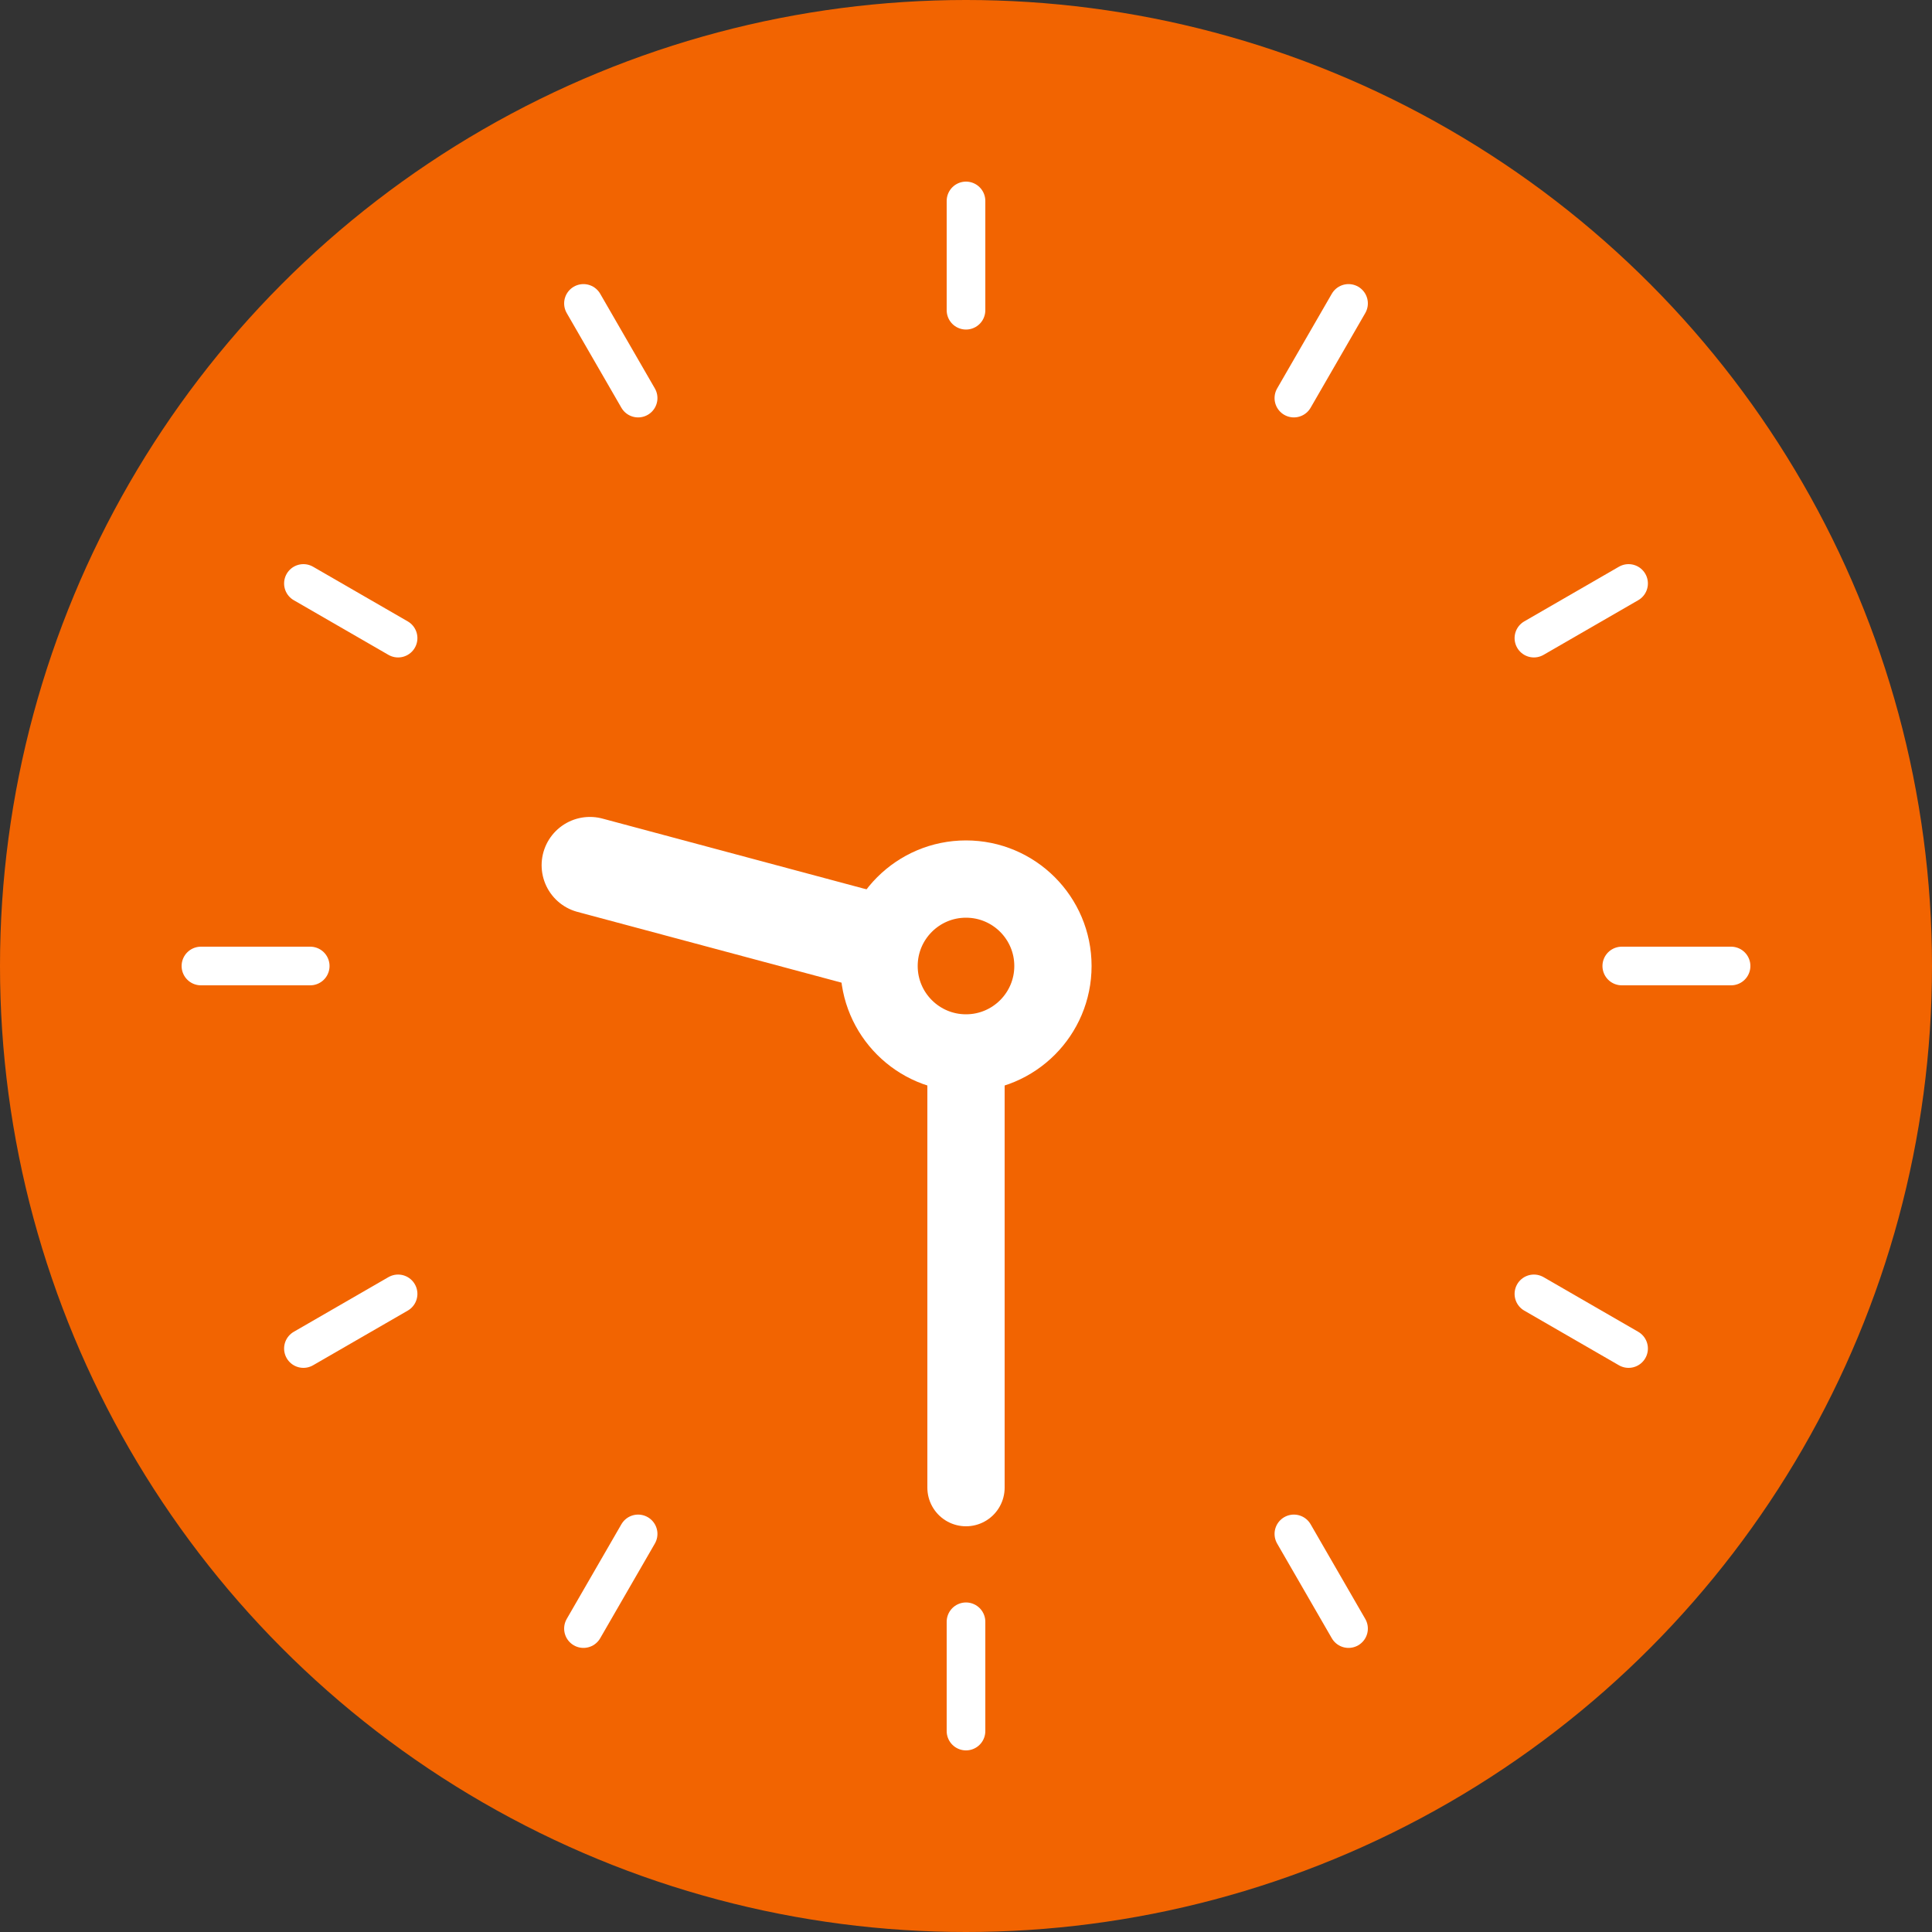 <svg xmlns="http://www.w3.org/2000/svg" id="_レイヤー_2" data-name="レイヤー 2" viewBox="0 0 100 100"><rect x="0" y="0" width="100" height="100" fill="#333333" stroke="none"/><defs><style>.cls-1{stroke-width:2px;stroke:#fff;stroke-linecap:round;stroke-linejoin:round;fill:none}</style></defs><g id="design"><circle cx="50" cy="50" r="50" style="fill:#f26401"/><path d="m30.534 44.784 15.122 4.052" style="stroke-width:5px;fill:none;stroke:#fff;stroke-linecap:round;stroke-linejoin:round"/><path d="M50 54.5V77" style="stroke-width:4px;fill:none;stroke:#fff;stroke-linecap:round;stroke-linejoin:round"/><circle cx="50" cy="50" r="4.5" style="fill:#f26401;stroke-width:4px;stroke:#fff;stroke-linecap:round;stroke-linejoin:round"/><path d="m69.8 15.705-2.829 4.9M84.295 30.2l-4.9 2.829M84.295 69.8l-4.9-2.829M69.8 84.295l-2.829-4.9M30.2 84.295l2.829-4.9M15.705 69.8l4.9-2.829M50 10.4v5.657M50 89.6v-5.657M10.4 50h5.657M89.6 50h-5.657M15.705 30.2l4.9 2.829M30.2 15.705l2.829 4.9" class="cls-1"/></g></svg>
